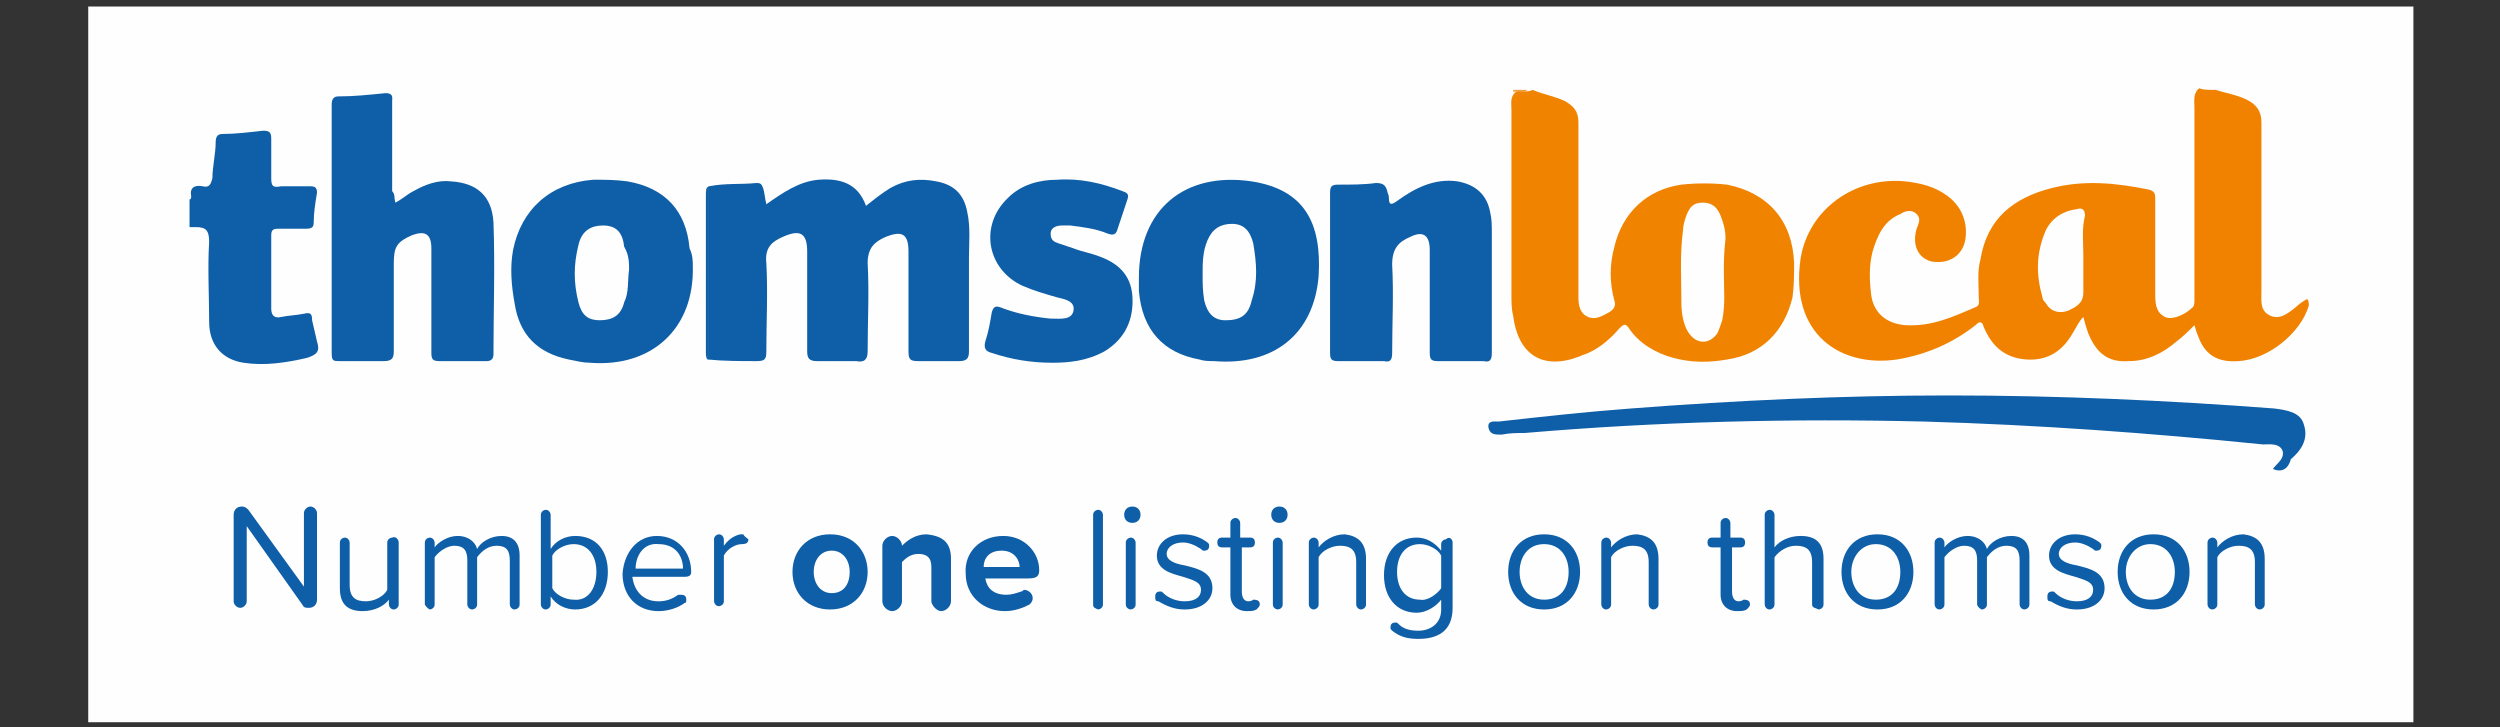 <?xml version="1.0" encoding="utf-8"?>
<!-- Generator: Adobe Illustrator 22.1.0, SVG Export Plug-In . SVG Version: 6.00 Build 0)  -->
<svg version="1.1" id="Layer_1" xmlns="http://www.w3.org/2000/svg" xmlns:xlink="http://www.w3.org/1999/xlink" x="0px" y="0px"
	 viewBox="0 0 153 44.5" style="enable-background:new 0 0 153 44.5;" xml:space="preserve">
<rect x="0" y="0" width="153" height="44.5" fill="#333333" stroke="none"/>
<style type="text/css">
	.st0{fill:#FEFEFE;}
	.st1{fill:#0E5EA8;}
	.st2{fill:#F08200;}
	.st3{fill:#F08300;}
	.st4{fill:#F49D3C;}
	.st5{fill:#1765A9;}
</style>
<g>
	<g>
		<rect x="5.4" y="0.4" class="st0" width="142.3" height="43.8"/>
		<g>
			<g>
				<path class="st1" d="M18.5,37l-3.4-4.8v4.6c0,0.2-0.2,0.4-0.4,0.4s-0.4-0.2-0.4-0.4v-5.3c0-0.3,0.2-0.5,0.5-0.5
					c0.2,0,0.3,0.1,0.4,0.2l3.4,4.7v-4.5c0-0.2,0.2-0.4,0.4-0.4c0.2,0,0.4,0.2,0.4,0.4v5.3c0,0.3-0.2,0.5-0.5,0.5
					C18.7,37.2,18.6,37.2,18.5,37z"/>
				<path class="st1" d="M24.4,33.2V37c0,0.2-0.2,0.3-0.3,0.3c-0.2,0-0.3-0.2-0.3-0.3v-0.3c-0.3,0.4-0.9,0.7-1.6,0.7
					c-0.9,0-1.4-0.4-1.4-1.4v-2.8c0-0.2,0.2-0.3,0.3-0.3c0.2,0,0.3,0.2,0.3,0.3v2.6c0,0.8,0.4,1,1,1c0.5,0,1.1-0.3,1.3-0.7v-2.9
					c0-0.2,0.2-0.3,0.3-0.3C24.2,32.8,24.4,33,24.4,33.2z"/>
				<path class="st1" d="M31.8,34V37c0,0.2-0.2,0.3-0.3,0.3c-0.2,0-0.3-0.2-0.3-0.3v-2.7c0-0.6-0.2-0.9-0.8-0.9
					c-0.5,0-0.9,0.3-1.2,0.7V37c0,0.2-0.2,0.3-0.3,0.3c-0.2,0-0.3-0.2-0.3-0.3v-2.7c0-0.6-0.2-0.9-0.8-0.9c-0.4,0-0.9,0.3-1.2,0.7
					V37c0,0.2-0.2,0.3-0.3,0.3C26.1,37.2,26,37,26,37v-3.8c0-0.2,0.2-0.3,0.3-0.3c0.2,0,0.3,0.2,0.3,0.3v0.3
					c0.2-0.3,0.8-0.7,1.4-0.7c0.7,0,1.1,0.4,1.2,0.8c0.2-0.4,0.8-0.8,1.5-0.8C31.4,32.8,31.8,33.2,31.8,34z"/>
				<path class="st1" d="M37.2,35c0,1.4-0.8,2.3-2,2.3c-0.6,0-1.2-0.3-1.5-0.8V37c0,0.2-0.2,0.3-0.3,0.3c-0.2,0-0.3-0.2-0.3-0.3
					v-5.5c0-0.2,0.2-0.3,0.3-0.3c0.2,0,0.3,0.2,0.3,0.3v2.1c0.3-0.5,0.9-0.8,1.5-0.8C36.5,32.8,37.2,33.7,37.2,35z M36.5,35
					c0-1-0.5-1.7-1.4-1.7c-0.5,0-1.1,0.3-1.3,0.7v2c0.2,0.4,0.8,0.7,1.3,0.7C36,36.8,36.5,36,36.5,35z"/>
				<path class="st1" d="M40.2,32.8c1.3,0,2.1,1,2.1,2.2c0,0.2-0.1,0.3-0.4,0.3h-3.2c0.1,0.8,0.6,1.5,1.6,1.5c0.4,0,0.8-0.1,1.2-0.4
					c0,0,0.1,0,0.2,0c0.2,0,0.3,0.1,0.3,0.3c0,0.1,0,0.2-0.1,0.2c-0.4,0.3-1,0.5-1.6,0.5c-1.3,0-2.2-0.9-2.2-2.3
					C38.2,33.8,39,32.8,40.2,32.8z M38.9,34.8h2.9c0-0.7-0.4-1.5-1.5-1.5C39.4,33.2,38.9,34,38.9,34.8z"/>
				<path class="st1" d="M45.8,33c0,0.2-0.1,0.3-0.4,0.3c-0.4,0-0.9,0.3-1.1,0.7v2.8c0,0.2-0.2,0.3-0.3,0.3c-0.2,0-0.3-0.2-0.3-0.3
					V33c0-0.2,0.2-0.3,0.3-0.3c0.2,0,0.3,0.2,0.3,0.3v0.4c0.3-0.4,0.6-0.6,1-0.7c0.1,0,0.1,0,0.2,0C45.5,32.8,45.8,33,45.8,33z"/>
				<path class="st1" d="M48.5,35c0-1.3,0.9-2.3,2.3-2.3c1.5,0,2.3,1.1,2.3,2.3c0,1.3-0.9,2.3-2.3,2.3S48.5,36.3,48.5,35z M52,35
					c0-0.7-0.4-1.3-1.1-1.3c-0.7,0-1.1,0.6-1.1,1.3s0.4,1.3,1.1,1.3S52,35.8,52,35z"/>
				<path class="st1" d="M58.2,34.2v2.6c0,0.3-0.3,0.6-0.6,0.6S57,37,57,36.8v-2.1c0-0.6-0.3-0.8-0.8-0.8s-0.8,0.3-1,0.5v2.4
					c0,0.3-0.3,0.6-0.6,0.6S54,37.1,54,36.8v-3.4c0-0.3,0.3-0.6,0.6-0.6s0.6,0.3,0.6,0.6l0,0c0.3-0.3,0.8-0.7,1.5-0.7
					C57.7,32.8,58.2,33.2,58.2,34.2z"/>
				<path class="st1" d="M61.4,32.8c1.3,0,2.2,1,2.2,2.1c0,0.4-0.2,0.5-0.7,0.5h-2.6c0.1,0.6,0.5,1,1.3,1c0.3,0,0.6-0.1,0.9-0.2
					c0.1,0,0.1-0.1,0.2-0.1c0.2,0,0.5,0.2,0.5,0.5c0,0.2-0.1,0.3-0.2,0.4c-0.4,0.2-0.9,0.4-1.5,0.4c-1.3,0-2.4-0.9-2.4-2.3
					C59,33.8,60,32.8,61.4,32.8z M60.2,34.7h2.2c0-0.4-0.3-1-1.1-1C60.5,33.7,60.2,34.2,60.2,34.7z"/>
				<path class="st1" d="M66.9,37v-5.5c0-0.2,0.2-0.3,0.3-0.3c0.2,0,0.3,0.2,0.3,0.3V37c0,0.2-0.2,0.3-0.3,0.3
					C67,37.2,66.9,37.2,66.9,37z"/>
				<path class="st1" d="M68.8,31.5c0-0.3,0.2-0.5,0.5-0.5s0.5,0.2,0.5,0.5S69.6,32,69.3,32S68.8,31.8,68.8,31.5z M68.9,37v-3.8
					c0-0.2,0.2-0.3,0.3-0.3c0.2,0,0.3,0.2,0.3,0.3V37c0,0.2-0.2,0.3-0.3,0.3S68.9,37.2,68.9,37z"/>
				<path class="st1" d="M70.7,36.5c0-0.2,0.1-0.3,0.3-0.3c0.1,0,0.1,0,0.2,0.1c0.3,0.3,0.8,0.5,1.3,0.5c0.7,0,1-0.3,1-0.7
					c0-0.5-0.5-0.6-1.1-0.8c-0.7-0.2-1.6-0.4-1.6-1.3c0-0.7,0.6-1.3,1.6-1.3c0.6,0,1.1,0.2,1.5,0.5c0.1,0.1,0.1,0.1,0.1,0.2
					c0,0.2-0.1,0.3-0.3,0.3c-0.1,0-0.1,0-0.2-0.1c-0.3-0.2-0.7-0.4-1.1-0.4c-0.6,0-1,0.3-1,0.7s0.5,0.6,1.1,0.7
					c0.8,0.2,1.7,0.4,1.7,1.4c0,0.7-0.6,1.3-1.7,1.3c-0.6,0-1.1-0.2-1.6-0.5C70.7,36.8,70.7,36.7,70.7,36.5z"/>
				<path class="st1" d="M77.1,37c0,0.1-0.1,0.2-0.2,0.3c-0.2,0.1-0.3,0.1-0.6,0.1c-0.6,0-1-0.4-1-1v-2.9h-0.5
					c-0.2,0-0.3-0.1-0.3-0.3s0.1-0.3,0.3-0.3h0.5v-0.9c0-0.2,0.2-0.3,0.3-0.3c0.2,0,0.3,0.2,0.3,0.3v0.9h0.6c0.2,0,0.3,0.1,0.3,0.3
					s-0.1,0.3-0.3,0.3H76v2.7c0,0.3,0.1,0.6,0.4,0.6c0.2,0,0.3-0.1,0.3-0.1C77,36.7,77.1,36.8,77.1,37z"/>
				<path class="st1" d="M77.8,31.5c0-0.3,0.2-0.5,0.5-0.5s0.5,0.2,0.5,0.5S78.6,32,78.3,32S77.8,31.8,77.8,31.5z M77.9,37v-3.8
					c0-0.2,0.2-0.3,0.3-0.3c0.2,0,0.3,0.2,0.3,0.3V37c0,0.2-0.2,0.3-0.3,0.3S77.9,37.2,77.9,37z"/>
				<path class="st1" d="M83.6,34.2V37c0,0.2-0.2,0.3-0.3,0.3c-0.2,0-0.3-0.2-0.3-0.3v-2.6c0-0.8-0.4-1-1-1c-0.5,0-1.1,0.3-1.3,0.7
					V37c0,0.2-0.2,0.3-0.3,0.3c-0.2,0-0.3-0.2-0.3-0.3v-3.8c0-0.2,0.2-0.3,0.3-0.3c0.2,0,0.3,0.2,0.3,0.3v0.3
					c0.3-0.4,0.9-0.8,1.6-0.8C83.1,32.8,83.6,33.2,83.6,34.2z"/>
				<path class="st1" d="M88.9,33.2v4c0,1.5-1,1.9-2.1,1.9c-0.6,0-1.1-0.1-1.6-0.5c-0.1-0.1-0.1-0.1-0.1-0.2c0-0.2,0.1-0.3,0.3-0.3
					c0.1,0,0.1,0,0.2,0.1c0.3,0.3,0.7,0.4,1.2,0.4c0.7,0,1.4-0.4,1.4-1.3v-0.6c-0.3,0.4-0.9,0.8-1.5,0.8c-1.2,0-2-0.9-2-2.3
					c0-1.4,0.8-2.3,2-2.3c0.6,0,1.1,0.3,1.5,0.8v-0.4c0-0.2,0.2-0.3,0.3-0.3C88.7,32.8,88.9,33,88.9,33.2z M88.2,36V34
					c-0.2-0.4-0.8-0.7-1.3-0.7c-0.9,0-1.4,0.7-1.4,1.7s0.5,1.7,1.4,1.7C87.4,36.8,88,36.3,88.2,36z"/>
				<path class="st1" d="M92.3,35c0-1.3,0.8-2.3,2.2-2.3s2.2,1,2.2,2.3s-0.8,2.3-2.2,2.3S92.3,36.3,92.3,35z M96,35
					c0-0.9-0.5-1.7-1.5-1.7S93,34.1,93,35s0.5,1.7,1.5,1.7S96,36,96,35z"/>
				<path class="st1" d="M101.5,34.2V37c0,0.2-0.2,0.3-0.3,0.3c-0.2,0-0.3-0.2-0.3-0.3v-2.6c0-0.8-0.4-1-1-1c-0.5,0-1.1,0.3-1.3,0.7
					V37c0,0.2-0.2,0.3-0.3,0.3c-0.2,0-0.3-0.2-0.3-0.3v-3.8c0-0.2,0.2-0.3,0.3-0.3c0.2,0,0.3,0.2,0.3,0.3v0.3
					c0.3-0.4,0.9-0.8,1.6-0.8C101,32.8,101.5,33.2,101.5,34.2z"/>
				<path class="st1" d="M107.1,37c0,0.1-0.1,0.2-0.2,0.3c-0.2,0.1-0.3,0.1-0.6,0.1c-0.6,0-1-0.4-1-1v-2.9h-0.5
					c-0.2,0-0.3-0.1-0.3-0.3s0.1-0.3,0.3-0.3h0.5v-0.9c0-0.2,0.2-0.3,0.3-0.3c0.2,0,0.3,0.2,0.3,0.3v0.9h0.6c0.2,0,0.3,0.1,0.3,0.3
					s-0.1,0.3-0.3,0.3H106v2.7c0,0.3,0.1,0.6,0.4,0.6c0.2,0,0.3-0.1,0.3-0.1C107,36.7,107.1,36.8,107.1,37z"/>
				<path class="st1" d="M110.9,37v-2.6c0-0.8-0.4-1-1-1c-0.5,0-1,0.3-1.3,0.7V37c0,0.2-0.2,0.3-0.3,0.3c-0.2,0-0.3-0.2-0.3-0.3
					v-5.5c0-0.2,0.2-0.3,0.3-0.3c0.2,0,0.3,0.2,0.3,0.3v2c0.3-0.4,0.9-0.7,1.6-0.7c0.9,0,1.4,0.4,1.4,1.4V37c0,0.2-0.2,0.3-0.3,0.3
					C111.1,37.2,110.9,37.2,110.9,37z"/>
				<path class="st1" d="M112.7,35c0-1.3,0.8-2.3,2.2-2.3s2.2,1,2.2,2.3s-0.8,2.3-2.2,2.3S112.7,36.3,112.7,35z M116.3,35
					c0-0.9-0.5-1.7-1.5-1.7c-0.9,0-1.5,0.8-1.5,1.7s0.5,1.7,1.5,1.7S116.3,36,116.3,35z"/>
				<path class="st1" d="M124.2,34V37c0,0.2-0.2,0.3-0.3,0.3c-0.2,0-0.3-0.2-0.3-0.3v-2.7c0-0.6-0.2-0.9-0.8-0.9
					c-0.5,0-0.9,0.3-1.2,0.7V37c0,0.2-0.2,0.3-0.3,0.3s-0.3-0.2-0.3-0.3v-2.7c0-0.6-0.2-0.9-0.8-0.9c-0.4,0-0.9,0.3-1.2,0.7V37
					c0,0.2-0.2,0.3-0.3,0.3c-0.2,0-0.3-0.2-0.3-0.3v-3.8c0-0.2,0.2-0.3,0.3-0.3c0.2,0,0.3,0.2,0.3,0.3v0.3c0.2-0.3,0.8-0.7,1.4-0.7
					c0.7,0,1.1,0.4,1.2,0.8c0.2-0.4,0.8-0.8,1.5-0.8C123.8,32.8,124.2,33.2,124.2,34z"/>
				<path class="st1" d="M125.3,36.5c0-0.2,0.1-0.3,0.3-0.3c0.1,0,0.1,0,0.2,0.1c0.3,0.3,0.8,0.5,1.3,0.5c0.7,0,1-0.3,1-0.7
					c0-0.5-0.5-0.6-1.1-0.8c-0.7-0.2-1.6-0.4-1.6-1.3c0-0.7,0.6-1.3,1.6-1.3c0.6,0,1.1,0.2,1.5,0.5c0.1,0.1,0.1,0.1,0.1,0.2
					c0,0.2-0.1,0.3-0.3,0.3c-0.1,0-0.1,0-0.2-0.1c-0.3-0.2-0.7-0.4-1.1-0.4c-0.6,0-1,0.3-1,0.7s0.5,0.6,1.1,0.7
					c0.8,0.2,1.7,0.4,1.7,1.4c0,0.7-0.6,1.3-1.7,1.3c-0.6,0-1.1-0.2-1.6-0.5C125.3,36.8,125.3,36.7,125.3,36.5z"/>
				<path class="st1" d="M129.6,35c0-1.3,0.8-2.3,2.2-2.3s2.2,1,2.2,2.3s-0.8,2.3-2.2,2.3S129.6,36.3,129.6,35z M133.1,35
					c0-0.9-0.5-1.7-1.5-1.7c-0.9,0-1.5,0.8-1.5,1.7s0.5,1.7,1.5,1.7S133.1,36,133.1,35z"/>
				<path class="st1" d="M138.6,34.2V37c0,0.2-0.2,0.3-0.3,0.3c-0.2,0-0.3-0.2-0.3-0.3v-2.6c0-0.8-0.4-1-1-1c-0.5,0-1.1,0.3-1.3,0.7
					V37c0,0.2-0.2,0.3-0.3,0.3c-0.2,0-0.3-0.2-0.3-0.3v-3.8c0-0.2,0.2-0.3,0.3-0.3c0.2,0,0.3,0.2,0.3,0.3v0.3
					c0.3-0.4,0.9-0.8,1.6-0.8C138.1,32.8,138.6,33.2,138.6,34.2z"/>
			</g>
			<g id="jA3zYk.tif_4_">
				<g>
					<path class="st0" d="M11.6,12.2c0-2.1,0-4.1,0-6.2c0-0.4,0.1-0.5,0.5-0.5c14.5,0,29.1,0,43.6,0c12.3,0,24.6,0,36.9,0
						c0,0.1,0.1,0.1,0,0.2c-0.2,0.5-0.2,1-0.2,1.5c0,3.4,0,6.9,0,10.3c0,0.7,0.1,1.4,0.2,2c0.4,2.3,1.6,2.8,3.8,2.1
						c0.8-0.3,1.5-0.8,2.1-1.4c0.7-0.7,0.7-0.7,1.2,0c0.7,0.8,1.5,1.3,2.5,1.5c1.2,0.3,2.5,0.3,3.7,0c1.4-0.4,2.5-1.2,3.1-2.7
						c0.8-2.1,0.7-4.1-0.6-6c-0.5-0.7-1.2-1.1-1.9-1.4c-1.4-0.5-2.8-0.5-4.2-0.2c-1.9,0.5-3.3,2.1-3.5,4.1c-0.1,0.9-0.1,1.7,0.1,2.6
						c0.1,0.6-0.2,1-0.9,1.2c-0.6,0.2-1.1,0-1.4-0.5c-0.2-0.4-0.2-0.8-0.2-1.2c0-3.3,0-6.6,0-9.9c0-1.1-0.2-1.4-1.2-1.8
						c-0.3-0.1-0.6-0.2-1-0.3c-0.2,0-0.4,0-0.4-0.3c13.6,0,27.1,0,40.7,0c-0.2,3.5,0,7-0.1,10.4c0,0.8-0.1,1.6-0.1,2.5
						c0,0.5-0.8,1.1-1.4,1.2c-0.6,0.1-1-0.1-1.2-0.7c-0.1-0.4-0.2-0.7-0.2-1.1c0-1.7,0-3.4,0-5.1c0-0.7-0.1-0.8-0.8-0.9
						c-2.1-0.4-4.1-0.4-6.1,0.3c-2.1,0.7-3.4,2.5-3.4,4.8c0,0.5,0,0.9,0,1.4s-0.2,0.8-0.7,1.1c-1.3,0.6-2.5,1-4,1
						c-1.2-0.1-2.1-0.8-2.3-2c-0.2-1.2-0.1-2.4,0.4-3.5c0.3-0.8,0.8-1.4,1.7-1.6c0.4-0.1,0.7-0.2,1,0.1c0.3,0.3,0.3,0.6,0.2,1v0.1
						c-0.2,0.9,0.1,1.5,0.8,1.7c0.9,0.2,1.6-0.3,1.8-1.2c0.2-1-0.2-1.9-1-2.5c-0.8-0.7-1.8-0.9-2.8-0.8c-2.2,0-4.1,0.8-5.2,2.8
						c-1.1,1.9-1.1,3.9,0,5.7s2.8,2.2,4.8,2.1c1.8-0.2,3.3-0.9,4.8-1.9c0.7-0.5,0.8-0.5,1.2,0.3c0.8,1.9,3.4,2.1,4.5,0.6
						c0.3-0.4,0.5-0.8,0.8-1.1c0.1-0.2,0.2-0.4,0.5-0.4c0.3,0,0.3,0.3,0.3,0.5c0.1,0.4,0.3,0.8,0.5,1.2c0.7,1,2.3,0.9,3.3,0.5
						c0.8-0.3,1.5-0.8,2.1-1.5c0.4-0.4,0.6-0.4,0.9,0.2c0.8,1.6,2.5,2.1,4.1,1.1c1.1-0.6,1.8-1.5,2.4-2.8c-0.4,0.3-0.6,0.5-1,0.6
						c-1,0.5-1.8,0.1-1.9-1.1c0-1.1,0-2.3,0-3.4c0-2.4,0-4.8,0-7.2c0-0.7-0.3-1.2-0.9-1.4c-0.4-0.2-0.8-0.3-1.2-0.4
						c-0.2-0.1-0.5,0-0.5-0.3c1.8,0,3.7,0,5.5,0c0.3,0,0.3,0.1,0.3,0.3c0,7.8,0,15.6,0,23.4c0,0.3-0.1,0.4-0.3,0.3
						c-0.1,0-0.2,0-0.3,0c-42.9,0-85.8,0-128.7,0c-0.5,0-0.6-0.1-0.6-0.6c0-5,0-10.1,0-15.1c0.9-0.4,1.4-0.1,1.4,0.9
						c0,1.4,0,2.9,0,4.3c-0.1,2.5,1.2,2.9,3,3c0.9,0,1.8-0.1,2.7-0.3c0.5-0.1,0.7-0.4,0.5-0.9v-0.1c-0.3-1.4-0.3-1.3-1.5-1.1
						c-0.9,0.1-1.2-0.1-1.2-1c0-1.3,0-2.5,0-3.8c0-0.8,0.1-0.9,1-0.9c0.3,0,0.7,0,1,0c0.4,0,0.5-0.2,0.6-0.5
						c0.1-0.5,0.1-0.9,0.1-1.4c0-0.3-0.2-0.4-0.5-0.4c-0.5,0-1,0-1.5,0s-0.7-0.2-0.7-0.7c0-0.6,0-1.2,0-1.8c0-0.8,0-0.9-0.9-0.8
						c-0.5,0.1-1,0-1.5,0.1s-0.7,0.2-0.8,0.8c0,0.6-0.1,1.2-0.2,1.8c0,0.3-0.2,0.6-0.5,0.6c-0.5,0-0.8,0.2-0.9,0.7
						C11.7,12.2,11.6,12.2,11.6,12.2z"/>
					<path class="st2" d="M135.6,5.5c0.6,0.2,1.3,0.3,1.9,0.6c0.6,0.3,0.9,0.7,0.9,1.4c0,3.4,0,6.9,0,10.3c0,0.6-0.1,1.2,0.5,1.5
						s1.1-0.1,1.6-0.5c0.2-0.2,0.5-0.4,0.7-0.5c0.1,0.1,0.1,0.3,0.1,0.4c-0.5,1.7-2.5,3.3-4.3,3.4c-1.3,0.1-2.1-0.4-2.5-1.6
						c-0.1-0.2-0.1-0.3-0.2-0.6c-0.4,0.4-0.7,0.7-1.1,1c-0.8,0.7-1.8,1.2-2.9,1.2c-1.3,0.1-2-0.5-2.5-1.7c-0.1-0.3-0.2-0.6-0.3-1
						c-0.3,0.3-0.4,0.6-0.6,0.9c-0.6,1.1-1.5,1.8-2.9,1.7c-1.3-0.1-2.1-0.8-2.6-2c-0.1-0.4-0.3-0.3-0.5-0.1c-1.4,1.1-3,1.8-4.8,2.1
						c-3.4,0.5-6.6-1.5-5.9-6.2c0.5-3,3.3-5,6.4-4.7c0.9,0.1,1.8,0.3,2.6,0.9c0.8,0.6,1.2,1.5,1.1,2.5c-0.1,1.1-1,1.7-2.1,1.5
						c-0.8-0.2-1.2-1-0.9-2c0.1-0.3,0.3-0.6,0-0.9s-0.7-0.2-1,0c-1,0.4-1.4,1.3-1.7,2.3c-0.2,0.8-0.2,1.6-0.1,2.5
						c0.1,1.2,0.9,1.9,2.1,2c1.6,0.1,2.9-0.5,4.3-1.1c0.3-0.1,0.2-0.4,0.2-0.6c0-0.8-0.1-1.6,0.1-2.3c0.4-2.5,2-3.8,4.4-4.4
						c2-0.5,3.9-0.3,5.9,0.1c0.4,0.1,0.4,0.3,0.4,0.6c0,1.5,0,3,0,4.5c0,0.4,0,0.8,0,1.2c0,0.6,0,1.2,0.6,1.5
						c0.4,0.2,1.2-0.1,1.7-0.6c0.1-0.1,0.1-0.3,0.1-0.5c0-3.9,0-7.8,0-11.7c0-0.4-0.1-0.9,0.3-1.2C134.8,5.5,135.1,5.5,135.6,5.5z"
						/>
					<path class="st3" d="M93.8,5.5c0.7,0.3,1.4,0.4,2,0.7c0.5,0.3,0.8,0.6,0.8,1.3c0,3.4,0,6.7,0,10.1c0,0.2,0,0.4,0,0.6
						c0,0.5,0.1,1,0.6,1.2s0.9-0.1,1.3-0.3c0.3-0.2,0.4-0.4,0.3-0.7c-0.3-1.1-0.3-2.2,0-3.3c0.5-2.1,2-3.5,4.1-3.8
						c0.9-0.1,1.9-0.1,2.8,0c2.5,0.5,4,2.2,4.1,4.8c0,0.7,0,1.4-0.1,2.1c-0.5,2.1-1.9,3.5-4,3.8c-1.1,0.2-2.2,0.2-3.3-0.1
						c-1.1-0.3-2.1-0.9-2.7-1.8c-0.2-0.3-0.3-0.3-0.6,0c-0.5,0.6-1.2,1.2-1.9,1.5c-0.2,0.1-0.3,0.1-0.5,0.2
						c-2.3,0.9-3.8-0.1-4.1-2.5c-0.1-0.4-0.1-0.9-0.1-1.3c0-3.8,0-7.6,0-11.3c0-0.4-0.1-0.8,0.3-1.1C93.1,5.5,93.4,5.7,93.8,5.5
						C93.6,5.5,93.7,5.5,93.8,5.5z"/>
					<path class="st1" d="M11.6,12.2c0.1,0,0.1-0.1,0.1-0.2c-0.1-0.5,0.2-0.7,0.7-0.6c0.4,0.1,0.5-0.1,0.6-0.5
						c0-0.7,0.2-1.5,0.2-2.2c0-0.3,0.1-0.5,0.4-0.5c0.8,0,1.6-0.1,2.5-0.2c0.4,0,0.5,0.1,0.5,0.5c0,0.8,0,1.6,0,2.4
						c0,0.5,0.1,0.6,0.6,0.5c0.6,0,1.2,0,1.8,0c0.3,0,0.4,0.1,0.4,0.4c-0.1,0.6-0.2,1.2-0.2,1.8c0,0.3-0.1,0.4-0.5,0.4
						c-0.6,0-1.1,0-1.7,0c-0.3,0-0.4,0.1-0.4,0.4c0,1.5,0,3,0,4.5c0,0.4,0.2,0.6,0.6,0.5c0.5-0.1,0.9-0.1,1.4-0.2
						c0.4-0.1,0.5,0,0.5,0.4c0.1,0.4,0.2,0.9,0.3,1.3c0.2,0.6,0,0.8-0.6,1c-1.3,0.3-2.6,0.5-3.9,0.3c-1.3-0.2-2.1-1.1-2.1-2.5
						c0-1.6-0.1-3.3,0-4.9c0-0.7-0.2-0.9-0.8-0.9c-0.1,0-0.3,0-0.4,0C11.6,13.3,11.6,12.8,11.6,12.2z"/>
					<path class="st4" d="M93.5,5.5c-0.3,0.2-0.6,0.1-0.9,0.1V5.5C92.9,5.5,93.2,5.5,93.5,5.5z"/>
					<path class="st1" d="M43.4,11.4c1-0.2,1.9-0.1,2.9-0.2c0.3,0,0.3,0.1,0.4,0.3c0.1,0.3,0.1,0.6,0.2,1c1-0.7,2-1.4,3.2-1.5
						c1.3-0.1,2.4,0.2,2.9,1.6c0.5-0.4,1-0.8,1.5-1.1c0.9-0.5,1.8-0.6,2.8-0.4c1.1,0.2,1.7,0.8,1.9,1.9c0.2,0.9,0.1,1.9,0.1,2.8
						c0,1.9,0,3.8,0,5.7c0,0.4-0.1,0.6-0.6,0.6c-0.8,0-1.7,0-2.5,0c-0.5,0-0.6-0.1-0.6-0.6c0-2,0-4.1,0-6.1c0-1.1-0.4-1.3-1.4-0.9
						c-0.7,0.3-1.1,0.7-1.1,1.6c0.1,1.8,0,3.6,0,5.4c0,0.5-0.2,0.7-0.7,0.6c-0.8,0-1.6,0-2.4,0c-0.5,0-0.6-0.2-0.6-0.6
						c0-2,0-4.1,0-6.1c0-1.1-0.4-1.4-1.5-0.9c-0.7,0.3-1.1,0.7-1,1.6c0.1,1.8,0,3.6,0,5.4c0,0.5-0.1,0.6-0.6,0.6c-1,0-2,0-3-0.1
						c-0.1-0.1-0.1-0.3-0.1-0.4c0-3.2,0-6.5,0-9.7C43.2,11.7,43.2,11.5,43.4,11.4z"/>
					<path class="st1" d="M24.2,12.4c0.4-0.2,0.7-0.5,1.1-0.7c0.7-0.4,1.5-0.7,2.3-0.6c1.6,0.1,2.5,0.9,2.6,2.5c0.1,2.7,0,5.4,0,8.1
						c0,0.3-0.2,0.4-0.4,0.4c-1,0-1.9,0-2.9,0c-0.4,0-0.5-0.1-0.5-0.5c0-2.1,0-4.3,0-6.4c0-0.9-0.4-1.1-1.2-0.8
						c-0.9,0.4-1.1,0.7-1.1,1.7c0,1.8,0,3.6,0,5.4c0,0.4-0.1,0.6-0.6,0.6c-0.9,0-1.8,0-2.7,0c-0.4,0-0.5,0-0.5-0.5
						c0-5.1,0-10.1,0-15.2c0-0.3,0.1-0.5,0.4-0.5c1,0,1.9-0.1,2.9-0.2C24.1,5.7,24,6,24,6.2c0,1.8,0,3.7,0,5.5
						C24.2,11.9,24.1,12.1,24.2,12.4z"/>
					<path class="st1" d="M81.4,16.6c0-1.6,0-3.2,0-4.8c0-0.4,0.1-0.5,0.5-0.5c0.8,0,1.6,0,2.3-0.1c0.4,0,0.6,0.1,0.7,0.5
						c0,0.1,0.1,0.2,0.1,0.4c0,0.4,0.1,0.5,0.5,0.2c1.1-0.8,2.3-1.4,3.7-1.2c1.1,0.2,1.8,0.8,2,1.9c0.1,0.4,0.1,0.8,0.1,1.3
						c0,2.4,0,4.9,0,7.3c0,0.4-0.1,0.6-0.5,0.5c-0.9,0-1.9,0-2.8,0c-0.4,0-0.5-0.1-0.5-0.5c0-2.1,0-4.2,0-6.3c0-0.9-0.4-1.2-1.2-0.8
						c-0.7,0.3-1.1,0.7-1.1,1.7c0.1,1.8,0,3.6,0,5.4c0,0.4-0.1,0.6-0.5,0.5c-0.9,0-1.9,0-2.8,0c-0.4,0-0.5-0.1-0.5-0.5
						C81.4,19.9,81.4,18.3,81.4,16.6z"/>
					<path class="st1" d="M69.7,17c0-4.2,2.8-6.5,6.9-5.9c3.2,0.5,4.3,2.5,4.1,5.8c-0.3,3.6-2.8,5.5-6.4,5.2c-0.3,0-0.6,0-0.9-0.1
						c-2.2-0.4-3.5-1.8-3.7-4.2C69.7,17.6,69.7,17.2,69.7,17z"/>
					<path class="st1" d="M42.4,16.3c0.1,3.8-2.5,6.2-6.3,5.9c-0.4,0-0.8-0.1-1.3-0.2c-1.9-0.4-3-1.5-3.3-3.4
						c-0.2-1.1-0.3-2.2-0.1-3.3c0.5-2.5,2.3-4.1,4.9-4.3c0.7,0,1.4,0,2.1,0.1c2.3,0.4,3.6,1.8,3.8,4.1C42.4,15.6,42.4,16,42.4,16.3z
						"/>
					<path class="st1" d="M139.1,28.7c0.3-0.4,0.7-0.6,0.6-1.1c-0.2-0.5-0.8-0.4-1.2-0.4c-6.9-0.7-13.8-1.2-20.7-1.4
						c-8.2-0.2-16.3,0-24.5,0.7c-0.5,0-0.9,0-1.4,0.1c-0.4,0-0.7,0-0.8-0.4c-0.1-0.5,0.4-0.4,0.6-0.4c2.7-0.3,5.4-0.6,8.1-0.8
						c6.5-0.5,13-0.8,19.5-0.8c6.6,0,13.3,0.3,19.9,0.8c0.7,0.1,1.6,0.2,1.8,1c0.3,0.9-0.2,1.6-0.8,2.1
						C140.1,28.5,139.8,29,139.1,28.7z"/>
					<path class="st1" d="M64.4,22.2c-1.3,0-2.5-0.2-3.7-0.6c-0.4-0.1-0.5-0.3-0.4-0.7c0.2-0.6,0.3-1.2,0.4-1.8
						c0.1-0.3,0.2-0.4,0.5-0.3c1,0.4,2.1,0.6,3.1,0.7c0,0,0,0,0.1,0c0.5,0,1.2,0.1,1.3-0.5c0.1-0.6-0.6-0.7-1-0.8
						c-0.7-0.2-1.4-0.4-2.1-0.7c-2.2-1-2.7-3.7-0.9-5.4c0.8-0.8,1.9-1.1,3-1.1c1.4-0.1,2.7,0.2,4,0.7c0.3,0.1,0.4,0.2,0.3,0.5
						c-0.2,0.6-0.4,1.2-0.6,1.8c-0.1,0.4-0.3,0.4-0.6,0.3c-0.7-0.3-1.5-0.4-2.3-0.5c-0.2,0-0.3,0-0.5,0c-0.3,0-0.7,0.1-0.7,0.5
						s0.2,0.5,0.5,0.6s0.6,0.2,0.9,0.3c0.5,0.2,1.1,0.3,1.6,0.5c1.1,0.4,1.9,1.1,2,2.4c0.1,1.4-0.4,2.6-1.7,3.4
						C66.5,22.1,65.4,22.2,64.4,22.2z"/>
					<path class="st5" d="M43.4,11.4c0,3.5,0,7.1,0,10.6c-0.2-0.1-0.1-0.3-0.1-0.4c0-3.3,0-6.5,0-9.8C43.2,11.6,43.2,11.5,43.4,11.4
						z"/>
					<path class="st0" d="M127.5,15.6c0,0.8,0,1.5,0,2.3c0,0.7-0.5,0.9-0.9,1.1c-0.5,0.2-1,0.1-1.3-0.3c-0.1-0.2-0.3-0.3-0.3-0.5
						c-0.4-1.4-0.4-2.7,0.2-4.1c0.4-0.8,1.1-1.2,1.9-1.3c0.3-0.1,0.5,0,0.5,0.4C127.4,14,127.5,14.8,127.5,15.6z"/>
					<path class="st0" d="M105.5,16.7c0,1,0.1,1.9-0.1,2.9c-0.1,0.3-0.2,0.6-0.3,0.8c-0.5,0.7-1.3,0.7-1.8-0.1
						c-0.3-0.5-0.4-1.2-0.4-1.8c0-1.5-0.1-2.9,0.1-4.4c0-0.3,0.1-0.6,0.2-0.9c0.2-0.5,0.4-0.8,1-0.8s0.9,0.3,1.1,0.8
						s0.3,0.9,0.3,1.4C105.5,15.5,105.5,16.1,105.5,16.7z"/>
					<path class="st0" d="M73.6,16.8c0-0.7,0-1.4,0.3-2.1s0.8-1,1.5-1s1.1,0.4,1.3,1.2c0.2,1.2,0.3,2.3-0.1,3.5
						c-0.2,0.9-0.7,1.2-1.6,1.2c-0.7,0-1.1-0.4-1.3-1.2C73.6,17.8,73.6,17.3,73.6,16.8z"/>
					<path class="st0" d="M38.5,16.5c-0.1,0.7,0,1.4-0.3,2c-0.2,0.8-0.7,1.1-1.5,1.1c-0.7,0-1.1-0.3-1.3-1.1c-0.3-1.2-0.3-2.3,0-3.5
						c0.2-0.9,0.8-1.2,1.5-1.2c0.8,0,1.2,0.4,1.3,1.3C38.5,15.6,38.5,16.1,38.5,16.5z"/>
				</g>
			</g>
		</g>
	</g>
</g>
</svg>
